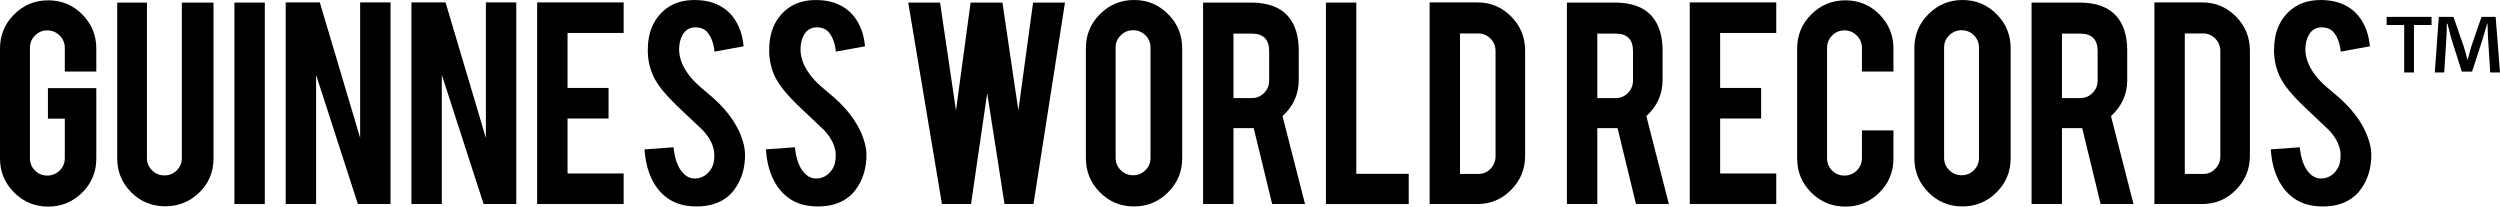 <?xml version="1.0" encoding="UTF-8"?><svg id="_レイヤー_2" xmlns="http://www.w3.org/2000/svg" width="717.827" height="59.322" viewBox="0 0 717.827 59.322"><g id="_レイヤー_1-2"><path d="m13.85,59.322c-3.848,0-7.117-1.354-9.81-4.062-2.693-2.708-4.04-5.955-4.04-9.741V13.942c0-3.847,1.354-7.116,4.062-9.81C6.771,1.439,10.033.092,13.85.092c3.847,0,7.109,1.354,9.787,4.062,2.677,2.708,4.016,5.971,4.016,9.787v6.602h-9.048v-6.786c0-1.385-.493-2.569-1.477-3.555-.985-.985-2.17-1.477-3.555-1.477-1.385,0-2.562.493-3.532,1.477-.969.985-1.454,2.17-1.454,3.555v31.669c0,1.385.485,2.562,1.454,3.532.97.969,2.146,1.454,3.532,1.454,1.385,0,2.569-.483,3.555-1.45.984-.967,1.477-2.141,1.477-3.522v-11.37h-4.847v-8.771h13.896v20.22c0,3.848-1.354,7.109-4.062,9.787-2.708,2.677-5.955,4.016-9.741,4.016Z" stroke-width="0"/><path d="m47.457,59.229c-3.848,0-7.109-1.339-9.787-4.016-2.678-2.677-4.017-5.924-4.017-9.741V.739h8.541v44.641c0,1.385.492,2.562,1.478,3.531.984.969,2.169,1.454,3.555,1.454,1.385,0,2.562-.485,3.532-1.454.969-.969,1.454-2.146,1.454-3.531V.739h9.094v44.734c0,3.878-1.354,7.14-4.062,9.787-2.708,2.647-5.971,3.97-9.787,3.97Z" stroke-width="0"/><path d="m76.032,58.583h-8.726V.739h8.726v57.844Z" stroke-width="0"/><path d="m91.829.692l11.579,38.906V.692h8.725v57.891h-9.372l-12.002-37.07v37.07h-8.726V.692h9.796Z" stroke-width="0"/><path d="m127.929.692l11.579,38.906V.692h8.725v57.891h-9.372l-12.002-37.07v37.07h-8.726V.692h9.796Z" stroke-width="0"/><path d="m154.233,58.583V.692h24.837v8.771h-16.111v15.788h11.772v8.771h-11.772v15.788h16.111v8.771h-24.837Z" stroke-width="0"/><path d="m213.924,44.18c.062,4.032-.985,7.479-3.139,10.341-1.416,1.939-3.416,3.309-6.001,4.109-1.385.431-3.0.646-4.847.646-3.416,0-6.248-.846-8.494-2.539-1.878-1.385-3.363-3.27-4.455-5.655-1.093-2.385-1.731-5.116-1.916-8.194l8.31-.6c.369,3.372,1.261,5.816,2.677,7.332,1.046,1.145,2.247,1.687,3.601,1.625,1.908-.062,3.431-1.001,4.57-2.819.584-.893.877-2.171.877-3.834,0-2.403-1.093-4.79-3.278-7.162-1.724-1.632-4.309-4.081-7.755-7.347-2.894-2.803-4.94-5.314-6.14-7.532-1.292-2.495-1.939-5.206-1.939-8.132,0-5.267,1.77-9.257,5.309-11.968,2.185-1.632,4.894-2.449,8.125-2.449,3.108,0,5.771.692,7.986,2.077,1.724,1.078,3.116,2.585,4.178,4.524,1.062,1.939,1.7,4.171,1.916,6.694l-8.355,1.523c-.247-2.37-.923-4.216-2.031-5.54-.801-.954-1.955-1.431-3.462-1.431-1.601,0-2.816.708-3.647,2.124-.677,1.139-1.016,2.555-1.016,4.247,0,2.647,1.138,5.34,3.416,8.079.861,1.047,2.154,2.278,3.878,3.693,2.031,1.693,3.37,2.878,4.016,3.555,2.154,2.155,3.816,4.278,4.986,6.371.554.985,1,1.893,1.339,2.724.831,2.062,1.262,3.909,1.292,5.54Z" stroke-width="0"/><path d="m248.778,44.18c.062,4.032-.985,7.479-3.139,10.341-1.416,1.939-3.416,3.309-6.001,4.109-1.385.431-3.0.646-4.847.646-3.416,0-6.248-.846-8.494-2.539-1.878-1.385-3.363-3.27-4.455-5.655-1.093-2.385-1.731-5.116-1.916-8.194l8.31-.6c.369,3.372,1.261,5.816,2.677,7.332,1.046,1.145,2.247,1.687,3.601,1.625,1.908-.062,3.431-1.001,4.57-2.819.584-.893.877-2.171.877-3.834,0-2.403-1.093-4.79-3.278-7.162-1.724-1.632-4.309-4.081-7.755-7.347-2.894-2.803-4.94-5.314-6.14-7.532-1.292-2.495-1.939-5.206-1.939-8.132,0-5.267,1.77-9.257,5.309-11.968,2.185-1.632,4.894-2.449,8.125-2.449,3.108,0,5.771.692,7.986,2.077,1.724,1.078,3.116,2.585,4.178,4.524,1.062,1.939,1.7,4.171,1.916,6.694l-8.355,1.523c-.247-2.37-.923-4.216-2.031-5.54-.801-.954-1.955-1.431-3.462-1.431-1.601,0-2.816.708-3.647,2.124-.677,1.139-1.016,2.555-1.016,4.247,0,2.647,1.138,5.34,3.416,8.079.861,1.047,2.154,2.278,3.878,3.693,2.031,1.693,3.37,2.878,4.016,3.555,2.154,2.155,3.816,4.278,4.986,6.371.554.985,1,1.893,1.339,2.724.831,2.062,1.262,3.909,1.292,5.54Z" stroke-width="0"/><path d="m296.632.739h9.158l-9.048,57.844h-8.31l-4.976-31.826-4.643,31.826h-8.348L260.779.739h9.141l4.57,30.977,4.202-30.977h9.14l4.566,30.951,4.234-30.951Z" stroke-width="0"/><path d="m325.594,0c3.847,0,7.116,1.354,9.81,4.062,2.693,2.708,4.04,5.971,4.04,9.787v31.577c0,3.848-1.354,7.117-4.063,9.81-2.708,2.693-5.971,4.039-9.787,4.039-3.848,0-7.109-1.354-9.787-4.062-2.678-2.708-4.017-5.97-4.017-9.787V13.849c0-3.847,1.354-7.117,4.062-9.81,2.708-2.693,5.956-4.039,9.741-4.039Zm4.755,13.665c0-1.385-.485-2.562-1.454-3.532-.97-.969-2.147-1.454-3.532-1.454-1.385,0-2.57.485-3.555,1.454-.985.969-1.478,2.147-1.478,3.532v31.669c0,1.385.492,2.562,1.478,3.531.984.969,2.169,1.454,3.555,1.454,1.385,0,2.562-.485,3.532-1.454.969-.969,1.454-2.146,1.454-3.531V13.665Z" stroke-width="0"/><path d="m359.201.739c4.862,0,8.432,1.339,10.71,4.016,2,2.339,3,5.602,3,9.787v8.402c0,4.094-1.555,7.556-4.663,10.387l6.462,25.252h-9.436l-5.291-21.79h-5.816v21.79h-8.726V.739h13.757Zm5.217,13.942c0-3.354-1.662-5.032-4.986-5.032h-5.263v18.512h5.263c1.385,0,2.562-.492,3.531-1.477.97-.985,1.455-2.17,1.455-3.555v-8.448Z" stroke-width="0"/><path d="m404.487,58.583h-23.775V.739h8.726v49.166h15.049v8.679Z" stroke-width="0"/><path d="m437.91,44.734c0,3.816-1.338,7.079-4.016,9.787-2.678,2.708-5.909,4.062-9.695,4.062h-13.711V.692h13.711c3.816,0,7.056,1.355,9.718,4.062,2.662,2.708,3.993,5.955,3.993,9.741v30.238Zm-18.696,5.217h5.263c1.385,0,2.554-.5,3.508-1.5.954-1,1.431-2.177,1.431-3.532V14.634c0-1.385-.485-2.569-1.454-3.555-.97-.985-2.131-1.477-3.485-1.477h-5.263v40.348Z" stroke-width="0"/><path d="m463.668.739c4.862,0,8.432,1.339,10.71,4.016,2,2.339,3,5.602,3,9.787v8.402c0,4.094-1.555,7.556-4.663,10.387l6.462,25.252h-9.436l-5.291-21.79h-5.816v21.79h-8.726V.739h13.757Zm5.217,13.942c0-3.354-1.662-5.032-4.986-5.032h-5.263v18.512h5.263c1.385,0,2.562-.492,3.531-1.477.97-.985,1.455-2.17,1.455-3.555v-8.448Z" stroke-width="0"/><path d="m485.18,58.583V.692h24.836v8.771h-16.111v15.788h11.772v8.771h-11.772v15.788h16.111v8.771h-24.836Z" stroke-width="0"/><path d="m529.868,59.322c-3.848,0-7.118-1.346-9.811-4.039-2.693-2.693-4.039-5.947-4.039-9.764V13.942c0-3.847,1.354-7.116,4.062-9.81,2.708-2.693,5.97-4.039,9.787-4.039,3.847,0,7.109,1.354,9.786,4.062,2.678,2.708,4.017,5.971,4.017,9.787v6.602h-9.048v-6.786c0-1.385-.493-2.569-1.478-3.555-.985-.985-2.17-1.477-3.555-1.477s-2.562.493-3.531,1.477c-.97.985-1.455,2.17-1.455,3.555v31.669c0,1.385.485,2.562,1.455,3.532.969.969,2.146,1.454,3.531,1.454s2.569-.485,3.555-1.454c.984-.969,1.478-2.147,1.478-3.532v-7.987h9.048v8.079c0,3.848-1.354,7.109-4.062,9.787-2.708,2.677-5.955,4.016-9.74,4.016Z" stroke-width="0"/><path d="m563.474,0c3.847,0,7.117,1.354,9.811,4.062,2.692,2.708,4.039,5.971,4.039,9.787v31.577c0,3.848-1.354,7.117-4.062,9.81-2.708,2.693-5.971,4.039-9.787,4.039-3.848,0-7.109-1.354-9.787-4.062-2.677-2.708-4.016-5.97-4.016-9.787V13.849c0-3.847,1.354-7.117,4.062-9.81,2.708-2.693,5.955-4.039,9.74-4.039Zm4.755,13.665c0-1.385-.484-2.562-1.454-3.532-.969-.969-2.146-1.454-3.531-1.454s-2.57.485-3.555,1.454c-.985.969-1.478,2.147-1.478,3.532v31.669c0,1.385.492,2.562,1.478,3.531.984.969,2.17,1.454,3.555,1.454s2.562-.485,3.531-1.454c.97-.969,1.454-2.146,1.454-3.531V13.665Z" stroke-width="0"/><path d="m597.082.739c4.862,0,8.433,1.339,10.71,4.016,2.001,2.339,3.001,5.602,3.001,9.787v8.402c0,4.094-1.555,7.556-4.663,10.387l6.463,25.252h-9.436l-5.29-21.79h-5.817v21.79h-8.725V.739h13.757Zm5.217,13.942c0-3.354-1.662-5.032-4.986-5.032h-5.263v18.512h5.263c1.386,0,2.562-.492,3.532-1.477.969-.985,1.454-2.17,1.454-3.555v-8.448Z" stroke-width="0"/><path d="m646.016,44.734c0,3.816-1.339,7.079-4.017,9.787-2.678,2.708-5.909,4.062-9.694,4.062h-13.711V.692h13.711c3.815,0,7.055,1.355,9.718,4.062,2.661,2.708,3.993,5.955,3.993,9.741v30.238Zm-18.697,5.217h5.263c1.386,0,2.555-.5,3.509-1.5.954-1,1.432-2.177,1.432-3.532V14.634c0-1.385-.485-2.569-1.455-3.555-.969-.985-2.131-1.477-3.485-1.477h-5.263v40.348Z" stroke-width="0"/><path d="m680.87,44.18c.062,4.032-.985,7.479-3.139,10.341-1.416,1.939-3.417,3.309-6.002,4.109-1.385.431-3.001.646-4.847.646-3.417,0-6.249-.846-8.495-2.539-1.877-1.385-3.362-3.27-4.454-5.655-1.093-2.385-1.731-5.116-1.916-8.194l8.31-.6c.369,3.372,1.262,5.816,2.678,7.332,1.046,1.145,2.246,1.687,3.601,1.625,1.908-.062,3.432-1.001,4.57-2.819.584-.893.877-2.171.877-3.834,0-2.403-1.093-4.79-3.277-7.162-1.725-1.632-4.31-4.081-7.756-7.347-2.894-2.803-4.939-5.314-6.14-7.532-1.293-2.495-1.939-5.206-1.939-8.132,0-5.267,1.77-9.257,5.31-11.968,2.185-1.632,4.893-2.449,8.125-2.449,3.107,0,5.771.692,7.986,2.077,1.723,1.078,3.116,2.585,4.178,4.524,1.062,1.939,1.7,4.171,1.916,6.694l-8.356,1.523c-.246-2.37-.923-4.216-2.031-5.54-.801-.954-1.954-1.431-3.462-1.431-1.601,0-2.816.708-3.647,2.124-.677,1.139-1.016,2.555-1.016,4.247,0,2.647,1.139,5.34,3.417,8.079.86,1.047,2.153,2.278,3.877,3.693,2.031,1.693,3.37,2.878,4.017,3.555,2.154,2.155,3.816,4.278,4.986,6.371.554.985.999,1.893,1.339,2.724.83,2.062,1.261,3.909,1.292,5.54Z" stroke-width="0"/><path d="m685.274,4.845h12.896v2.34h-5.044v13.625h-2.809V7.186h-5.044v-2.34Zm13.832,15.965l1.145-15.965h4.212l2.964,8.528c.364,1.196.677,2.34,1.04,3.796h.053c.416-1.3.728-2.704,1.039-3.744l2.965-8.58h4.056l1.248,15.965h-2.808l-.624-9.828-.156-4.16h-.104c-.416,1.248-.884,3.068-1.3,4.42l-3.016,9.308h-2.964l-3.017-9.516c-.312-1.144-.78-2.912-1.092-4.212h-.208c0,1.352,0,2.756-.104,4.16l-.624,9.828h-2.704Z" stroke-width="0"/></g></svg>